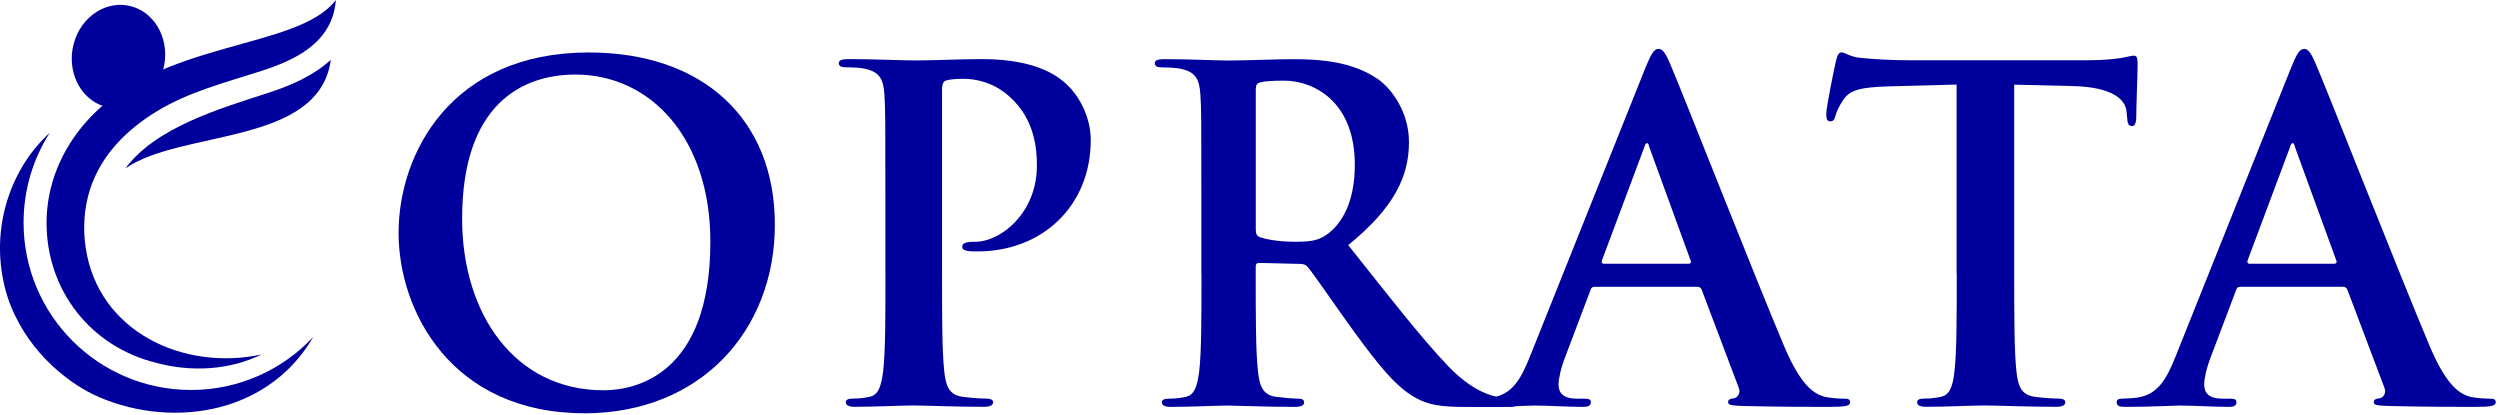 <svg width="193" height="32" viewBox="0 0 193 32" fill="none" xmlns="http://www.w3.org/2000/svg">
<g clip-path="url(#clip0_216_292)">
<path fill-rule="evenodd" clip-rule="evenodd" d="M46.589 30.129C39.762 30.129 35.676 24.267 35.676 16.876C35.676 8.03 40.331 5.756 44.422 5.756C50.252 5.756 54.84 10.695 54.84 18.654C54.84 28.924 49.078 30.129 46.594 30.129M45.101 31.907C54.13 31.907 59.819 25.477 59.819 17.34C59.819 9.204 54.302 4.051 45.451 4.051C34.783 4.051 30.77 11.9 30.77 17.976C30.77 24.053 34.893 31.902 45.096 31.902L45.101 31.907Z" fill="#00009C"/>
<path fill-rule="evenodd" clip-rule="evenodd" d="M68.356 21.105C68.356 24.376 68.356 27.182 68.178 28.673C68.038 29.701 67.86 30.483 67.145 30.629C66.827 30.702 66.399 30.77 65.866 30.77C65.439 30.77 65.298 30.874 65.298 31.052C65.298 31.302 65.548 31.406 66.008 31.406C67.432 31.406 69.671 31.302 70.485 31.302C71.409 31.302 73.648 31.406 75.997 31.406C76.388 31.406 76.67 31.302 76.67 31.052C76.67 30.874 76.492 30.77 76.101 30.77C75.569 30.77 74.786 30.697 74.29 30.629C73.225 30.488 73.011 29.706 72.902 28.71C72.725 27.182 72.725 24.376 72.725 21.105V6.898C72.725 6.507 72.828 6.293 73.006 6.225C73.325 6.116 73.862 6.084 74.394 6.084C75.214 6.084 76.67 6.298 77.948 7.472C79.942 9.25 80.047 11.629 80.047 12.802C80.047 16.427 77.275 18.665 75.282 18.665C74.535 18.665 74.285 18.769 74.285 19.056C74.285 19.306 74.535 19.337 74.713 19.374C74.89 19.41 75.282 19.41 75.459 19.41C80.506 19.41 84.206 15.858 84.206 10.815C84.206 8.932 83.209 7.331 82.426 6.585C81.857 6.053 80.255 4.562 75.814 4.562C74.18 4.562 72.119 4.666 70.658 4.666C69.661 4.666 67.422 4.562 65.538 4.562C65.005 4.562 64.755 4.635 64.755 4.88C64.755 5.125 64.969 5.198 65.36 5.198C65.856 5.198 66.462 5.234 66.749 5.302C67.923 5.552 68.205 6.121 68.278 7.326C68.351 8.463 68.351 9.459 68.351 14.857V21.111L68.356 21.105Z" fill="#00009C"/>
<path fill-rule="evenodd" clip-rule="evenodd" d="M96.951 6.862C96.951 6.575 97.024 6.435 97.27 6.367C97.625 6.262 98.266 6.226 99.154 6.226C101.252 6.226 104.592 7.681 104.592 12.73C104.592 15.645 103.559 17.278 102.494 18.06C101.852 18.519 101.393 18.665 99.968 18.665C99.081 18.665 98.011 18.561 97.265 18.311C97.014 18.206 96.946 18.06 96.946 17.669V6.862H96.951ZM92.755 21.111C92.755 24.381 92.755 27.187 92.578 28.679C92.437 29.707 92.259 30.489 91.544 30.635C91.226 30.708 90.798 30.776 90.266 30.776C89.838 30.776 89.697 30.88 89.697 31.057C89.697 31.308 89.948 31.412 90.407 31.412C91.826 31.412 94.07 31.308 94.744 31.308C95.276 31.308 97.906 31.412 99.968 31.412C100.427 31.412 100.678 31.308 100.678 31.057C100.678 30.88 100.537 30.776 100.249 30.776C99.822 30.776 99.039 30.703 98.507 30.635C97.442 30.494 97.228 29.712 97.118 28.679C96.941 27.187 96.941 24.381 96.941 21.075V20.579C96.941 20.365 97.05 20.298 97.223 20.298L100.317 20.371C100.568 20.371 100.782 20.407 100.96 20.621C101.424 21.153 103.058 23.568 104.477 25.524C106.471 28.262 107.817 29.931 109.346 30.744C110.27 31.24 111.157 31.417 113.151 31.417H116.528C116.955 31.417 117.201 31.344 117.201 31.063C117.201 30.885 117.06 30.781 116.773 30.781C116.486 30.781 116.168 30.744 115.776 30.677C115.244 30.572 113.782 30.322 111.794 28.262C109.696 26.061 107.243 22.895 104.081 18.921C107.671 16.005 108.772 13.59 108.772 10.962C108.772 8.583 107.353 6.768 106.356 6.096C104.435 4.781 102.055 4.567 99.811 4.567C98.71 4.567 96.007 4.672 94.801 4.672C94.055 4.672 91.816 4.567 89.932 4.567C89.399 4.567 89.149 4.64 89.149 4.886C89.149 5.131 89.363 5.204 89.754 5.204C90.25 5.204 90.856 5.24 91.142 5.308C92.317 5.558 92.599 6.127 92.672 7.332C92.745 8.469 92.745 9.465 92.745 14.863V21.116L92.755 21.111Z" fill="#00009C"/>
<path fill-rule="evenodd" clip-rule="evenodd" d="M123.807 20.36C123.667 20.36 123.63 20.256 123.667 20.11L126.939 11.368C126.975 11.227 127.043 11.05 127.153 11.05C127.263 11.05 127.294 11.227 127.33 11.368L130.529 20.146C130.566 20.256 130.529 20.36 130.352 20.36H123.813H123.807ZM131.025 22.139C131.203 22.139 131.312 22.212 131.38 22.389L134.225 29.92C134.402 30.348 134.151 30.666 133.906 30.739C133.551 30.776 133.41 30.843 133.41 31.057C133.41 31.308 133.838 31.308 134.475 31.339C137.319 31.412 139.913 31.412 141.192 31.412C142.47 31.412 142.825 31.339 142.825 31.057C142.825 30.807 142.648 30.776 142.366 30.776C141.938 30.776 141.405 30.739 140.873 30.635C140.127 30.421 139.094 29.931 137.742 26.744C135.466 21.361 129.778 6.867 128.927 4.911C128.572 4.093 128.358 3.774 128.04 3.774C127.685 3.774 127.471 4.166 127.043 5.193L118.119 27.505C117.409 29.284 116.73 30.489 115.097 30.703C114.815 30.739 114.314 30.776 113.996 30.776C113.714 30.776 113.568 30.849 113.568 31.057C113.568 31.339 113.782 31.412 114.241 31.412C116.089 31.412 118.046 31.308 118.437 31.308C119.538 31.308 121.068 31.412 122.205 31.412C122.597 31.412 122.811 31.339 122.811 31.057C122.811 30.843 122.701 30.776 122.278 30.776H121.746C120.645 30.776 120.321 30.311 120.321 29.675C120.321 29.247 120.499 28.397 120.854 27.505L122.774 22.425C122.847 22.212 122.915 22.139 123.092 22.139H131.02H131.025Z" fill="#00009C"/>
<path fill-rule="evenodd" clip-rule="evenodd" d="M151.061 21.105C151.061 24.375 151.061 27.181 150.883 28.673C150.774 29.701 150.565 30.483 149.85 30.629C149.532 30.702 149.103 30.77 148.571 30.77C148.143 30.77 148.003 30.874 148.003 31.051C148.003 31.302 148.253 31.406 148.712 31.406C150.132 31.406 152.376 31.302 153.19 31.302C154.187 31.302 156.426 31.406 158.769 31.406C159.161 31.406 159.442 31.302 159.442 31.051C159.442 30.874 159.265 30.77 158.874 30.77C158.341 30.77 157.558 30.697 157.063 30.629C155.998 30.488 155.784 29.706 155.674 28.709C155.497 27.181 155.497 24.375 155.497 21.105V6.538L159.975 6.642C163.137 6.715 164.098 7.706 164.171 8.629L164.207 9.021C164.244 9.553 164.311 9.73 164.599 9.73C164.813 9.73 164.88 9.516 164.917 9.161C164.917 8.238 165.022 5.787 165.022 5.041C165.022 4.509 164.985 4.295 164.74 4.295C164.599 4.295 164.311 4.368 163.779 4.473C163.247 4.546 162.464 4.65 161.327 4.65H147.246C146.072 4.65 144.72 4.577 143.692 4.473C142.804 4.4 142.449 4.045 142.163 4.045C141.948 4.045 141.844 4.259 141.734 4.718C141.662 4.999 140.988 8.233 140.988 8.802C140.988 9.193 141.061 9.37 141.307 9.37C141.52 9.37 141.625 9.229 141.698 8.942C141.771 8.661 141.948 8.233 142.303 7.701C142.836 6.919 143.692 6.741 145.753 6.668L151.05 6.528V21.095L151.061 21.105Z" fill="#00009C"/>
<path fill-rule="evenodd" clip-rule="evenodd" d="M173.654 20.36C173.513 20.36 173.476 20.256 173.513 20.11L176.785 11.368C176.822 11.227 176.89 11.05 176.999 11.05C177.109 11.05 177.14 11.227 177.177 11.368L180.376 20.146C180.412 20.256 180.376 20.36 180.198 20.36H173.659H173.654ZM180.872 22.139C181.049 22.139 181.159 22.212 181.227 22.389L184.071 29.92C184.248 30.348 183.998 30.666 183.753 30.739C183.397 30.776 183.257 30.843 183.257 31.057C183.257 31.308 183.685 31.308 184.321 31.339C187.166 31.412 189.759 31.412 191.038 31.412C192.317 31.412 192.671 31.339 192.671 31.057C192.671 30.807 192.494 30.776 192.207 30.776C191.779 30.776 191.247 30.739 190.715 30.635C189.968 30.421 188.935 29.931 187.583 26.744C185.308 21.361 179.619 6.867 178.768 4.911C178.414 4.093 178.2 3.774 177.881 3.774C177.526 3.774 177.312 4.166 176.885 5.193L167.96 27.505C167.25 29.284 166.572 30.489 164.938 30.703C164.651 30.739 164.155 30.776 163.837 30.776C163.555 30.776 163.409 30.849 163.409 31.057C163.409 31.339 163.623 31.412 164.082 31.412C165.93 31.412 167.887 31.308 168.278 31.308C169.379 31.308 170.909 31.412 172.046 31.412C172.438 31.412 172.652 31.339 172.652 31.057C172.652 30.843 172.542 30.776 172.12 30.776H171.587C170.486 30.776 170.162 30.311 170.162 29.675C170.162 29.247 170.34 28.397 170.694 27.505L172.615 22.425C172.689 22.212 172.756 22.139 172.934 22.139H180.861H180.872Z" fill="#00009C"/>
<path fill-rule="evenodd" clip-rule="evenodd" d="M20.739 7.158C22.434 6.607 24.201 5.847 25.537 4.62C24.644 11.258 13.978 9.989 9.677 13.005C12.025 9.845 16.846 8.421 20.739 7.158Z" fill="#00009C"/>
<path fill-rule="evenodd" clip-rule="evenodd" d="M3.844 10.247C2.563 12.252 1.82 14.634 1.82 17.19C1.82 24.324 7.605 30.106 14.745 30.106C18.476 30.106 21.83 28.526 24.189 26.006C20.554 32.261 12.732 33.099 7.162 30.435C4.964 29.346 1.892 26.868 0.586 22.936C-0.935 18.136 0.628 13.174 3.844 10.247Z" fill="#00009C"/>
<path fill-rule="evenodd" clip-rule="evenodd" d="M6.672 9.385C12.325 3.023 22.974 3.896 25.927 0C25.681 3.376 22.615 4.686 20.195 5.471C17.404 6.374 14.577 7.075 12.044 8.631C9.852 9.971 7.81 11.923 6.941 14.646C6.486 16.082 6.39 17.651 6.618 19.141C7.588 25.605 14.152 28.663 20.195 27.365C17.715 28.58 14.787 28.735 12.11 28.023C6.995 26.784 3.593 22.415 3.593 17.196C3.593 14.281 4.749 11.552 6.666 9.391" fill="#00009C"/>
<path fill-rule="evenodd" clip-rule="evenodd" d="M10.218 0.509C12.116 1.078 13.182 3.268 12.589 5.399C11.996 7.53 9.978 8.793 8.074 8.224C6.175 7.656 5.109 5.465 5.702 3.334C6.295 1.204 8.313 -0.059 10.218 0.509Z" fill="#00009C"/>
</g>
<defs>
<clipPath id="clip0_216_292">
<rect width="193" height="32" fill="white"/>
</clipPath>
</defs>
</svg>
